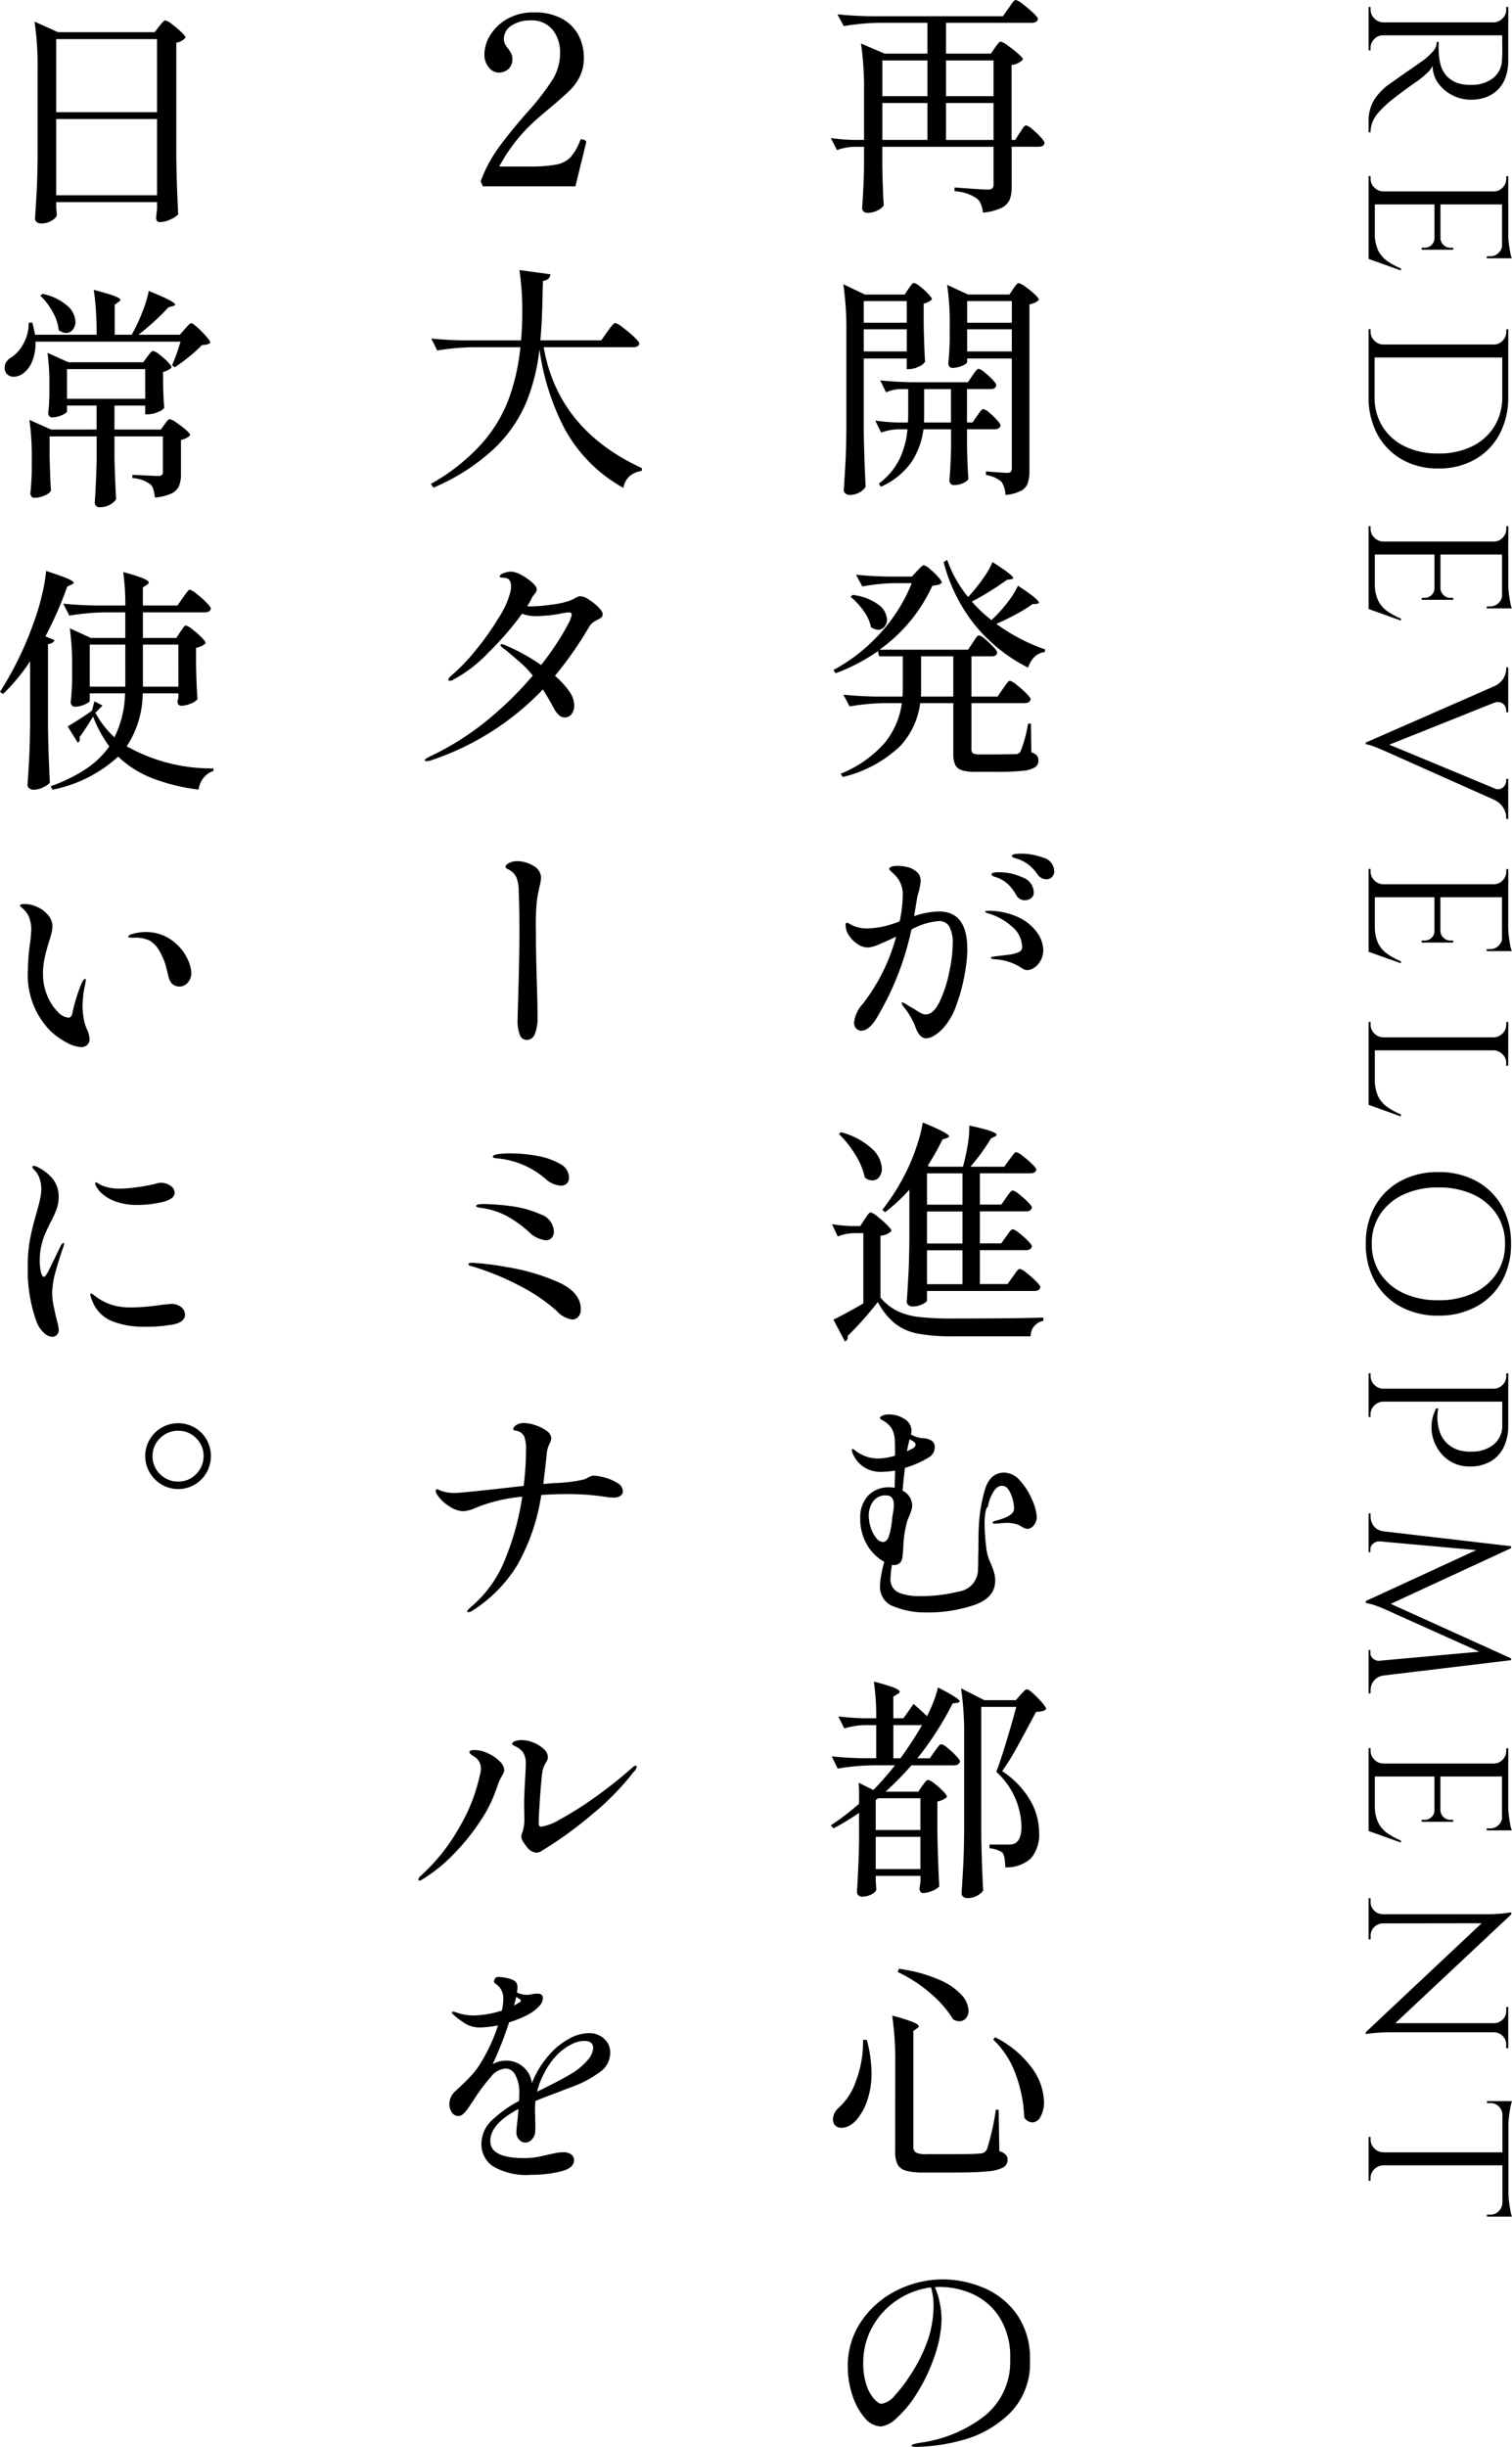 <svg xmlns="http://www.w3.org/2000/svg" width="121.287" height="196.136" viewBox="0 0 121.287 196.136">
  <g id="text03-sp" transform="translate(-154.275 -609.342)">
    <path id="パス_30358" data-name="パス 30358" d="M-86.168-11.2h2.256a3.866,3.866,0,0,1,1.3.208,2.656,2.656,0,0,1,.984.6,2.66,2.66,0,0,1,.616.944A3.426,3.426,0,0,1-80.8-8.192a3.191,3.191,0,0,1-.36,1.471,3.134,3.134,0,0,1-.976,1.145,2.324,2.324,0,0,1-1.384.44,1.8,1.8,0,0,1,.592.456,8.25,8.25,0,0,1,.56.664l.216.312q.216.312.544.76t.664.88q.336.432.576.688a6.975,6.975,0,0,0,.64.624,2.706,2.706,0,0,0,.7.432,2.125,2.125,0,0,0,.84.16V0h-.88a3.287,3.287,0,0,1-1.272-.224,3.2,3.2,0,0,1-.9-.552,6.266,6.266,0,0,1-.624-.632q-.048-.064-.264-.368L-82.64-2.5q-.3-.424-.584-.84t-.5-.712q-.208-.3-.24-.344a5.5,5.5,0,0,0-.672-.736,1.165,1.165,0,0,0-.8-.336v-.16l.248.008q.248.008.6-.008a5.049,5.049,0,0,0,.912-.128,2.242,2.242,0,0,0,.928-.464,2.17,2.17,0,0,0,.66-1.08,3.152,3.152,0,0,0,.08-.44,2.839,2.839,0,0,0,.016-.52A2.7,2.7,0,0,0-82.544-10a1.905,1.905,0,0,0-1.432-.7q-.448-.032-.92-.024t-.792.008h-.32a.944.944,0,0,0-.04-.136l-.08-.24Zm.208,0V0H-87V-11.2Zm-.992,10.032V0h-1.28V-.16h.208a.971.971,0,0,0,.712-.3A1.03,1.03,0,0,0-87-1.168Zm0-8.864H-87a1.03,1.03,0,0,0-.312-.712.971.971,0,0,0-.712-.3h-.208v-.16h1.28Zm.944,8.864h.048a.958.958,0,0,0,.3.712,1,1,0,0,0,.72.3h.192V0h-1.264Zm13.6-10.032V0h-1.04V-11.2Zm4.32,10.7V0h-4.368V-.5Zm-.688-5.264v.48h-3.68v-.48Zm.688-5.44v.5h-4.368v-.5Zm.976,8.608L-68.04,0H-70.7l.576-.5a3.138,3.138,0,0,0,1.388-.26,2.27,2.27,0,0,0,.872-.744,5.847,5.847,0,0,0,.592-1.088Zm-1.664-2.72V-4.26h-.16V-4.5a.767.767,0,0,0-.224-.552.728.728,0,0,0-.54-.228v-.032Zm0-1.472v1.056H-69.7V-5.76a.786.786,0,0,0,.544-.248.767.767,0,0,0,.224-.552v-.224Zm.688-3.968v1.28h-.16V-9.76a.921.921,0,0,0-.272-.664.956.956,0,0,0-.672-.3v-.032Zm0-.736v.464L-70.04-11.2a6.132,6.132,0,0,0,.744-.048q.392-.048.728-.112a2.414,2.414,0,0,0,.48-.128ZM-73.4-1.168V0h-1.28V-.16h.208a.971.971,0,0,0,.712-.3,1.03,1.03,0,0,0,.312-.712Zm0-8.864h-.048a.958.958,0,0,0-.3-.712,1,1,0,0,0-.72-.3h-.192l-.016-.16h1.28ZM-56.984-11.2a6.215,6.215,0,0,1,3,.7,5.056,5.056,0,0,1,2.016,1.96A5.794,5.794,0,0,1-51.24-5.6a5.75,5.75,0,0,1-.728,2.936A5.126,5.126,0,0,1-53.984-.7a6.157,6.157,0,0,1-3,.7h-3.424l-.016-.48h3.44a4.393,4.393,0,0,0,2.392-.64,4.322,4.322,0,0,0,1.584-1.792A6.009,6.009,0,0,0-52.44-5.6a6.009,6.009,0,0,0-.568-2.688A4.3,4.3,0,0,0-54.6-10.08a4.4,4.4,0,0,0-2.384-.64h-3.6v-.48Zm-3.152,0V0h-1.04V-11.2Zm-.992,10.032V0h-1.28V-.16h.208a.971.971,0,0,0,.712-.3,1.03,1.03,0,0,0,.312-.712Zm0-8.864h-.048a.958.958,0,0,0-.3-.712,1,1,0,0,0-.72-.3h-.192l-.016-.16h1.28ZM-44.344-11.2V0h-1.04V-11.2Zm4.32,10.7V0h-4.368V-.5Zm-.688-5.264v.48h-3.68v-.48Zm.688-5.44v.5h-4.368v-.5Zm.976,8.608L-39.976,0h-2.656l.576-.5a3.138,3.138,0,0,0,1.384-.26A2.27,2.27,0,0,0-39.8-1.5a5.847,5.847,0,0,0,.592-1.088Zm-1.664-2.72V-4.26h-.16V-4.5a.767.767,0,0,0-.224-.552.728.728,0,0,0-.544-.232v-.032Zm0-1.472v1.056h-.928V-5.76a.786.786,0,0,0,.544-.248.767.767,0,0,0,.224-.552v-.224Zm.688-3.968v1.28h-.16V-9.76a.921.921,0,0,0-.272-.664.956.956,0,0,0-.672-.3v-.032Zm0-.736v.464l-1.952-.176a6.132,6.132,0,0,0,.744-.048q.392-.048.728-.112a2.414,2.414,0,0,0,.48-.124Zm-5.312,10.32V0h-1.28V-.16h.208a.971.971,0,0,0,.712-.3,1.03,1.03,0,0,0,.312-.712Zm0-8.864h-.048a.958.958,0,0,0-.3-.712,1,1,0,0,0-.72-.3h-.2l-.016-.16h1.28ZM-29.272.224-34.232-11.1h1.36l3.92,9.808Zm0,0L-29.416-.9l4.256-10.256h.96l-4.336,9.728-.088.2q-.088.2-.208.488t-.208.56a1.474,1.474,0,0,0-.088.4Zm3.664-10.272a.675.675,0,0,0-.064-.736.729.729,0,0,0-.544-.256h-.144v-.16h3.216v.16h-.144a1.51,1.51,0,0,0-.752.232,1.689,1.689,0,0,0-.656.776Zm-6.832,0-1.328.016a1.6,1.6,0,0,0-.64-.776,1.533,1.533,0,0,0-.768-.232H-35.3v-.16h3.6v.16h-.144a.705.705,0,0,0-.536.256.687.687,0,0,0-.06.736ZM-16.872-11.2V0h-1.04V-11.2Zm4.32,10.7V0H-16.92V-.5Zm-.688-5.26v.48h-3.68v-.48Zm.688-5.44v.5H-16.92v-.5Zm.976,8.608L-12.5,0h-2.66l.576-.5A3.138,3.138,0,0,0-13.2-.76a2.27,2.27,0,0,0,.872-.744,5.847,5.847,0,0,0,.592-1.088Zm-1.664-2.72v1.056h-.16V-4.5a.767.767,0,0,0-.224-.552.728.728,0,0,0-.544-.232v-.032Zm0-1.472v1.056h-.928V-5.76a.786.786,0,0,0,.544-.248A.767.767,0,0,0-13.4-6.56v-.224Zm.688-3.968v1.28h-.16V-9.76a.921.921,0,0,0-.272-.664.956.956,0,0,0-.672-.3v-.032Zm0-.736v.464L-14.5-11.2a6.132,6.132,0,0,0,.744-.048q.392-.048.728-.112a2.414,2.414,0,0,0,.476-.128Zm-5.312,10.32V0h-1.28V-.16h.208a.971.971,0,0,0,.712-.3,1.03,1.03,0,0,0,.312-.712Zm0-8.864h-.048a.958.958,0,0,0-.3-.712,1,1,0,0,0-.72-.3h-.192l-.016-.16h1.28ZM-4.6-11.2V0H-5.64V-11.2ZM-.28-.5V0H-4.648V-.5ZM.7-2.592-.232,0H-2.888l.576-.5A3.138,3.138,0,0,0-.928-.76,2.27,2.27,0,0,0-.056-1.5,5.847,5.847,0,0,0,.536-2.592ZM-5.592-1.168V0h-1.28V-.16h.208a.971.971,0,0,0,.712-.3,1.03,1.03,0,0,0,.312-.712Zm0-8.864H-5.64a1.03,1.03,0,0,0-.312-.712.971.971,0,0,0-.712-.3h-.208v-.16h1.28Zm.944,0V-11.2h1.28v.16h-.208a.971.971,0,0,0-.712.3,1.03,1.03,0,0,0-.312.712ZM10.9-11.424a6.038,6.038,0,0,1,3.008.728,5.171,5.171,0,0,1,2.024,2.04A6.2,6.2,0,0,1,16.664-5.6a6.2,6.2,0,0,1-.728,3.056A5.171,5.171,0,0,1,13.912-.5,6.038,6.038,0,0,1,10.9.224,6,6,0,0,1,7.912-.5,5.171,5.171,0,0,1,5.888-2.54,6.2,6.2,0,0,1,5.16-5.6a6.2,6.2,0,0,1,.728-3.056A5.171,5.171,0,0,1,7.912-10.7a6.005,6.005,0,0,1,2.988-.724Zm0,11.168a4.207,4.207,0,0,0,2.38-.672A4.485,4.485,0,0,0,14.864-2.8a6.48,6.48,0,0,0,.568-2.8,6.48,6.48,0,0,0-.568-2.8,4.485,4.485,0,0,0-1.584-1.872,4.207,4.207,0,0,0-2.376-.672,4.179,4.179,0,0,0-2.36.672A4.485,4.485,0,0,0,6.96-8.4a6.48,6.48,0,0,0-.568,2.8A6.48,6.48,0,0,0,6.96-2.8,4.485,4.485,0,0,0,8.544-.928,4.179,4.179,0,0,0,10.9-.256ZM23.352-11.2h2.112a3.9,3.9,0,0,1,1.76.368A2.641,2.641,0,0,1,28.36-9.768a3.268,3.268,0,0,1,.4,1.656,2.945,2.945,0,0,1-.288,1.32,2.977,2.977,0,0,1-.768.984,3.287,3.287,0,0,1-1.088.6,3.22,3.22,0,0,1-1.256.152,3.179,3.179,0,0,1-1.26-.368v-.16l.272.04a3.558,3.558,0,0,0,.7.016,3.592,3.592,0,0,0,.9-.176,2.32,2.32,0,0,0,.88-.536,2.383,2.383,0,0,0,.616-1.072,3.153,3.153,0,0,0,.08-.44,2.841,2.841,0,0,0,.016-.52,2.749,2.749,0,0,0-.576-1.776A1.947,1.947,0,0,0,25.4-10.72H23.512l-.04-.12-.08-.24Zm.208,0V0H22.52V-11.2ZM22.568-1.168V0h-1.28V-.16H21.5a.971.971,0,0,0,.712-.3,1.03,1.03,0,0,0,.312-.712Zm0-8.864H22.52a.958.958,0,0,0-.3-.712,1,1,0,0,0-.72-.3h-.2l-.016-.16h1.28Zm.944,8.864h.048a1.03,1.03,0,0,0,.312.712.971.971,0,0,0,.712.3h.208V0h-1.28ZM44.136-11.424l.128,1.072L40.248-1.408l-.12.272q-.12.272-.248.648a3.954,3.954,0,0,0-.18.712h-.16L39.32-.784ZM34.3-1.168V0H32.52V-.16h.256a1.209,1.209,0,0,0,.768-.264,1.085,1.085,0,0,0,.4-.744Zm.464.256v.08a.713.713,0,0,0,.184.472.56.56,0,0,0,.44.216h.24V0h-.976V-.912Zm.384-10.512h.16l.32.944L34.68,0h-.864Zm.16,0,4.608,9.968L39.544.224,35-9.632Zm8.976,0L45.656,0H44.408l-.88-9.7.608-1.728Zm.9,10.256h.336a1.144,1.144,0,0,0,.416.744,1.187,1.187,0,0,0,.752.264h.256V0h-1.76Zm-.848.256h.112V0h-.976V-.144h.24A.553.553,0,0,0,44.16-.36a.731.731,0,0,0,.176-.472v-.08ZM53.608-11.2V0h-1.04V-11.2ZM57.928-.5V0H53.56V-.5ZM57.24-5.76v.48H53.56v-.48Zm.688-5.44v.5H53.56v-.5ZM58.9-2.592,57.976,0H55.32l.58-.5a3.138,3.138,0,0,0,1.38-.26,2.27,2.27,0,0,0,.872-.744,5.847,5.847,0,0,0,.592-1.088Zm-1.66-2.72v1.056h-.16V-4.5a.767.767,0,0,0-.224-.552.728.728,0,0,0-.544-.232v-.032Zm0-1.472v1.056h-.928V-5.76a.786.786,0,0,0,.544-.248.767.767,0,0,0,.224-.552v-.224Zm.688-3.968v1.28h-.16V-9.76a.921.921,0,0,0-.272-.664.956.956,0,0,0-.672-.3v-.032Zm0-.736v.464L55.976-11.2a6.132,6.132,0,0,0,.744-.048q.392-.048.728-.112a2.414,2.414,0,0,0,.48-.128ZM52.616-1.168V0h-1.28V-.16h.208a.971.971,0,0,0,.712-.3,1.03,1.03,0,0,0,.312-.712Zm0-8.864h-.048a.958.958,0,0,0-.3-.712,1,1,0,0,0-.72-.3h-.192l-.016-.16h1.28ZM64.664-11.44l9.3,9.92L74.1.224l-9.3-9.9ZM64.7-1.14V0H63.368V-.16h.3a.939.939,0,0,0,.688-.288.939.939,0,0,0,.288-.688Zm.688,0a.939.939,0,0,0,.288.688.939.939,0,0,0,.688.288h.3V0H65.336V-1.136Zm-.72-10.3.7.9L65.384,0h-.736V-9.44a11.862,11.862,0,0,0-.072-1.408L64.5-11.44Zm9.44.24v9.376q0,.512.032.984t.072.768l.04.3H74.1L73.38-.62V-11.2Zm1.28,0v.16H75.1a.952.952,0,0,0-.688.28.988.988,0,0,0-.3.7h-.048V-11.2Zm-3.3,0h1.328v1.136H73.38a1,1,0,0,0-.3-.7.945.945,0,0,0-.7-.28h-.3Zm12.688.048V0h-1.04V-11.152Zm4.112-.064v.48h-9.26v-.48Zm0,.432v1.3l-.16-.016v-.272a.9.9,0,0,0-.28-.672.983.983,0,0,0-.664-.288v-.048Zm0-.72v.464l-1.952-.176a6.132,6.132,0,0,0,.744-.048q.392-.048.728-.112a2.414,2.414,0,0,0,.484-.124Zm-5.1,10.336V0H82.5V-.16h.208a.971.971,0,0,0,.712-.3,1.03,1.03,0,0,0,.312-.712Zm.944,0h.048a1.03,1.03,0,0,0,.312.712.971.971,0,0,0,.712.3h.208V0h-1.28Zm-4-9.616v.048a.971.971,0,0,0-.672.288.913.913,0,0,0-.272.672V-9.5l-.16.016v-1.3Zm-1.1-.72a2.914,2.914,0,0,0,.488.128q.328.064.728.112a6.212,6.212,0,0,0,.736.048l-1.952.176Z" transform="translate(264.059 698.134) rotate(90)"/>
    <g id="グループ_46025" data-name="グループ 46025" transform="translate(9793.533 9497.357)">
      <g id="グループ_46023" data-name="グループ 46023" transform="translate(-9572.612 -8888.016)">
        <g id="グループ_46022" data-name="グループ 46022">
          <path id="パス_30334" data-name="パス 30334" d="M58.456,3.828q.059-.075.16-.217a2.1,2.1,0,0,1,.17-.207.2.2,0,0,1,.143-.066,1.637,1.637,0,0,1,.556.311,9.983,9.983,0,0,1,.83.651q.387.339.387.471a1.4,1.4,0,0,1-.907.434V11.22h.284l.376-.585c.052-.075.112-.167.181-.273a1.606,1.606,0,0,1,.178-.236.22.22,0,0,1,.152-.075,1.222,1.222,0,0,1,.481.3,6.413,6.413,0,0,1,.677.641q.313.339.313.471-.057.3-.471.3H59.8v3.206a2.806,2.806,0,0,1-.16,1.037,1.334,1.334,0,0,1-.66.66,4.331,4.331,0,0,1-1.479.377,2.819,2.819,0,0,0-.17-.688,1.122,1.122,0,0,0-.321-.443,3.517,3.517,0,0,0-1.793-.585v-.3q2.225.17,2.66.17a.514.514,0,0,0,.368-.1.452.452,0,0,0,.1-.33v-3H49.424v1.6q.038,1.942.115,3.092a1.155,1.155,0,0,1-.471.4,1.778,1.778,0,0,1-.867.2.39.39,0,0,1-.284-.113.366.366,0,0,1-.112-.264q.111-1.546.151-3.149V11.766h-.811a4.642,4.642,0,0,0-1.359.264l-.49-.962a16.4,16.4,0,0,0,1.812.151h.849V7.354a24.669,24.669,0,0,0-.245-3.866l1.9.811h3.433V1.829H49.16a19.087,19.087,0,0,0-2.827.264l-.511-.943q1.037.113,2.509.151H59.1L59.551.66c.063-.088.135-.192.215-.311a2.049,2.049,0,0,1,.209-.264A.235.235,0,0,1,60.136,0a1.623,1.623,0,0,1,.556.33,9.223,9.223,0,0,1,.83.7q.387.368.387.5c-.052.2-.22.3-.511.3H54.535V4.3h3.6Zm-5.41,1.018h-3.62V7.712h3.62Zm0,3.413h-3.62v2.96h3.62Zm5.3-3.413H54.535V7.712h3.809ZM54.535,11.22h3.809V8.259H54.535Z" transform="translate(-45.294)"/>
          <path id="パス_30335" data-name="パス 30335" d="M51.153,14.907c.039-.05.09-.119.152-.207a1.494,1.494,0,0,1,.16-.2.2.2,0,0,1,.14-.066,1.193,1.193,0,0,1,.473.273,5.417,5.417,0,0,1,.66.594q.3.321.3.453a1.43,1.43,0,0,1-.66.339v1.584q.038,1.923.112,3.074a1.078,1.078,0,0,1-.508.387,1.781,1.781,0,0,1-.754.2h-.209v-.849H47.572v5.845q.038,2.338.151,4.431a1.238,1.238,0,0,1-.49.453,1.562,1.562,0,0,1-.794.207.513.513,0,0,1-.33-.113.33.33,0,0,1-.14-.264q.073-1.113.132-2.159t.074-2.744V18.4a24.7,24.7,0,0,0-.244-3.866l1.735.83h3.187Zm-.132.981H47.57v1.735h3.451Zm-3.449,4.035h3.451V18.151H47.572ZM56.66,25.09a2.715,2.715,0,0,0,.16-.226,1.278,1.278,0,0,1,.18-.227.26.26,0,0,1,.17-.094,1.1,1.1,0,0,1,.453.273,5.634,5.634,0,0,1,.63.594q.292.321.292.453c-.049.2-.214.3-.49.3h-2.2V27.54c.024,1.106.063,1.98.112,2.621a1.04,1.04,0,0,1-.432.321,1.76,1.76,0,0,1-.754.151.3.3,0,0,1-.245-.113.392.392,0,0,1-.094-.264c.061-.654.107-1.521.132-2.6v-1.49H52.359a6.215,6.215,0,0,1-.943,2.6,5.865,5.865,0,0,1-2.469,2l-.17-.245a5.533,5.533,0,0,0,1.669-1.98,6.953,6.953,0,0,0,.632-2.376h-.792a4.238,4.238,0,0,0-1.32.264l-.471-.962a15.582,15.582,0,0,0,1.771.151h.849q.02-.226.02-.679v-2h-.679a3,3,0,0,0-1.094.264l-.473-.962q1.037.113,2.509.151h4.526l.358-.528q.073-.094.16-.226a1.349,1.349,0,0,1,.178-.226.263.263,0,0,1,.171-.094,1.151,1.151,0,0,1,.462.273,5.977,5.977,0,0,1,.651.594q.3.321.3.453-.057.3-.453.3h-1.9v2.678H56.3Zm-4.243-.151c0,.3-.006.528-.02.679h2.17V22.94h-2.15Zm3.449-4.167q0,.132-.4.3a1.989,1.989,0,0,1-.79.17.278.278,0,0,1-.236-.113.429.429,0,0,1-.086-.264q.078-.717.115-1.81V17.962a21.321,21.321,0,0,0-.209-3.375l1.68.773h3.319l.3-.453c.027-.038.069-.1.132-.189a1.172,1.172,0,0,1,.171-.2.227.227,0,0,1,.151-.066,1.476,1.476,0,0,1,.519.283,6.631,6.631,0,0,1,.745.6q.339.321.339.453a.933.933,0,0,1-.3.217,1.537,1.537,0,0,1-.453.141V29.465a3.236,3.236,0,0,1-.132,1.009,1.14,1.14,0,0,1-.548.622,3.356,3.356,0,0,1-1.245.33,2.029,2.029,0,0,0-.319-1.056,2.515,2.515,0,0,0-1.245-.547V29.54c.93.075,1.5.113,1.716.113a.368.368,0,0,0,.272-.085.4.4,0,0,0,.086-.292V20.489H55.867Zm3.584-4.884H55.868v1.735h3.583Zm-3.584,4.035h3.583V18.151H55.867Z" transform="translate(-44.93 8.249)"/>
          <path id="パス_30336" data-name="パス 30336" d="M59.022,38.893q.057-.075.189-.264a3.122,3.122,0,0,1,.217-.283.231.231,0,0,1,.16-.094,1.451,1.451,0,0,1,.528.321,8.069,8.069,0,0,1,.773.679q.358.358.358.49-.075.3-.49.3H56.5v3.677a.4.4,0,0,0,.123.349,1.142,1.142,0,0,0,.556.085H58.65l1.414-.019a.464.464,0,0,0,.377-.226,11.006,11.006,0,0,0,.6-2.225h.226l.038,2.3a1,1,0,0,1,.443.264.608.608,0,0,1,.123.4.629.629,0,0,1-.273.537,2.224,2.224,0,0,1-.981.283,18.468,18.468,0,0,1-2.046.085H56.835a3.56,3.56,0,0,1-1.113-.132.882.882,0,0,1-.528-.434,2.044,2.044,0,0,1-.151-.886V40.044H52.385a6.193,6.193,0,0,1-1.612,3.451,10,10,0,0,1-4.61,2.47l-.151-.264a9.272,9.272,0,0,0,3.573-2.527,6.366,6.366,0,0,0,1.329-3.13H49.443a17.677,17.677,0,0,0-2.715.264l-.509-.943q1.037.113,2.508.151h2.244l.019-.7V36.291h-1.9L49,35.876a15.025,15.025,0,0,1-3.4,1.773l-.17-.264a13.92,13.92,0,0,0,3.809-3.008,13.137,13.137,0,0,0,2.47-3.95h-1.4a15.581,15.581,0,0,0-2.564.264l-.509-.943q1.037.113,2.508.151h1.98l.415-.453q.075-.075.255-.264t.292-.189a1.171,1.171,0,0,1,.471.292,5.711,5.711,0,0,1,.66.632q.3.339.3.471a.515.515,0,0,1-.255.16,3.177,3.177,0,0,1-.5.085,12.787,12.787,0,0,1-4.243,5.129h7.109L56.6,35.2l.179-.273a1.493,1.493,0,0,1,.179-.236.214.214,0,0,1,.151-.075,1.171,1.171,0,0,1,.471.292,7,7,0,0,1,.669.622q.311.33.311.462-.019.3-.453.3H56.5v3.224h2.093ZM46.954,31.37a4.3,4.3,0,0,1,2.1.792,1.571,1.571,0,0,1,.669,1.169.866.866,0,0,1-.207.594.652.652,0,0,1-.509.236,1.082,1.082,0,0,1-.566-.207,3.311,3.311,0,0,0-.594-1.3A5.52,5.52,0,0,0,46.8,31.52ZM52.46,38.8q0,.471-.019.717h2.6V36.291H52.46Zm9.956-3.055-.038.207a1.392,1.392,0,0,0-.811.377,2.116,2.116,0,0,0-.528.867,13.09,13.09,0,0,1-4.224-3.366,13.391,13.391,0,0,1-2.546-5.082l.283-.189a9.723,9.723,0,0,0,1.678,2.979,13.839,13.839,0,0,0,1.141-1.4,7.43,7.43,0,0,0,.82-1.4q1.659,1.056,1.659,1.282,0,.057-.17.094l-.321.038a23.95,23.95,0,0,1-2.828,1.754A11.63,11.63,0,0,0,58.1,33.387a10.977,10.977,0,0,0,1.254-1.367,7.149,7.149,0,0,0,.877-1.386q1.678,1.094,1.678,1.358,0,.057-.17.094l-.339.019a11.931,11.931,0,0,1-1.282.792q-.792.434-1.622.792a14.867,14.867,0,0,0,3.922,2.055" transform="translate(-45.218 16.319)"/>
          <path id="パス_30337" data-name="パス 30337" d="M55.818,51.185A12.576,12.576,0,0,1,55.6,53.2a14.021,14.021,0,0,1-.669,2.489,5.33,5.33,0,0,1-1.094,1.886,3.148,3.148,0,0,1-.688.556,1.3,1.3,0,0,1-.632.217q-.547,0-.867-.9a5.862,5.862,0,0,0-.924-1.6.928.928,0,0,1-.189-.339q0-.038.057-.038a1.069,1.069,0,0,1,.358.179q.283.179.434.255.132.075.368.226a3.168,3.168,0,0,0,.4.226.791.791,0,0,0,.321.075q.622,0,1.122-1.037a10.094,10.094,0,0,0,.773-2.4,11.836,11.836,0,0,0,.273-2.216,2.815,2.815,0,0,0-.264-1.367.921.921,0,0,0-.867-.462,5.487,5.487,0,0,0-2.187.679,23.017,23.017,0,0,1-2.81,7.128,2.634,2.634,0,0,1-.585.717.975.975,0,0,1-.6.264.571.571,0,0,1-.434-.179.67.67,0,0,1-.17-.481,2.636,2.636,0,0,1,.7-1.49A15.292,15.292,0,0,0,50.1,50.2q-.867.415-1.424.641a2.5,2.5,0,0,1-.858.226,1.473,1.473,0,0,1-.811-.273,2.393,2.393,0,0,1-.688-.688,1.5,1.5,0,0,1-.273-.83q0-.189.094-.189a.535.535,0,0,1,.226.085q.151.085.226.123a2.743,2.743,0,0,0,1.169.245,6.8,6.8,0,0,0,1.292-.151,9.494,9.494,0,0,0,1.329-.415,10.194,10.194,0,0,0,.245-2,2.225,2.225,0,0,0-.4-1.452,3.11,3.11,0,0,0-.424-.453q-.255-.226-.255-.3,0-.113.189-.179a1.514,1.514,0,0,1,.49-.066,3.259,3.259,0,0,1,.754.094,1.5,1.5,0,0,1,.6.264.931.931,0,0,1,.49.83,4.7,4.7,0,0,1-.151.867,4.26,4.26,0,0,0-.17.717l-.207,1.263a6.182,6.182,0,0,1,2-.377q2.263,0,2.263,3m4.2-2.489a3.753,3.753,0,0,1,1.443,1.235,2.493,2.493,0,0,1,.453,1.329,1.742,1.742,0,0,1-.2.839,1.6,1.6,0,0,1-.5.575,1.036,1.036,0,0,1-.585.207.644.644,0,0,1-.321-.085q-.151-.085-.377-.236a4.325,4.325,0,0,0-1.961-.547q-.264-.038-.264-.113t.283-.113l.811-.094.453-.057a2.9,2.9,0,0,0,.764-.226.436.436,0,0,0,.2-.415,2.159,2.159,0,0,0-.849-1.631,4.869,4.869,0,0,0-1.942-1.047q-.17-.057-.17-.113,0-.075.226-.075a5.667,5.667,0,0,1,2.536.566M58,45.4a.646.646,0,0,1-.189-.094.135.135,0,0,1-.057-.1q0-.17.585-.17a4.456,4.456,0,0,1,1.9.415,1.3,1.3,0,0,1,.9,1.188.559.559,0,0,1-.217.481.818.818,0,0,1-.5.16.761.761,0,0,1-.679-.4,3.9,3.9,0,0,0-.651-.867,2.6,2.6,0,0,0-.877-.547q-.075-.019-.207-.066m3.913-1.527a1.134,1.134,0,0,1,.858,1.084.6.6,0,0,1-.189.471.587.587,0,0,1-.4.17.848.848,0,0,1-.735-.377,3.908,3.908,0,0,0-.66-.735,3.281,3.281,0,0,0-.811-.471,2.946,2.946,0,0,0-.292-.094,1.01,1.01,0,0,1-.226-.085q-.085-.047-.085-.1,0-.189.735-.189a4.973,4.973,0,0,1,1.8.33" transform="translate(-44.862 24.882)"/>
        </g>
        <path id="パス_30338" data-name="パス 30338" d="M47.975,65.014c.038-.05.093-.129.162-.236a1.4,1.4,0,0,1,.179-.236.217.217,0,0,1,.149-.075,1.426,1.426,0,0,1,.528.321,7.9,7.9,0,0,1,.775.679c.237.239.358.4.358.49a1.428,1.428,0,0,1-.886.377v4.959a4.315,4.315,0,0,0,1.367,1.084,5.518,5.518,0,0,0,1.724.471,23.726,23.726,0,0,0,2.736.123q5.016,0,7.241-.075v.264a1.228,1.228,0,0,0-1.019,1.24H55.084a14.985,14.985,0,0,1-2.836-.217,4.267,4.267,0,0,1-1.839-.811,5.535,5.535,0,0,1-1.377-1.725,27.8,27.8,0,0,1-2.414,2.715v.094a.376.376,0,0,1-.226.358l-.924-1.754q.978-.471,2.4-1.3V66.127h-.775a4.017,4.017,0,0,0-1.281.264l-.454-.981a11.945,11.945,0,0,0,1.546.151h.717Zm-1.9-6.977a5.849,5.849,0,0,1,2.48,1.32,2.316,2.316,0,0,1,.8,1.584,1.072,1.072,0,0,1-.215.688.681.681,0,0,1-.556.273.958.958,0,0,1-.6-.245,5.638,5.638,0,0,0-.762-1.82,8.069,8.069,0,0,0-1.311-1.65ZM59.856,69.615c.049-.063.115-.154.2-.273a2.05,2.05,0,0,1,.209-.264.235.235,0,0,1,.159-.085,1.383,1.383,0,0,1,.519.311,7.963,7.963,0,0,1,.765.669q.358.358.358.49-.059.3-.471.3H52.974v.773c0,.038-.055.094-.16.17a1.809,1.809,0,0,1-.424.207,1.737,1.737,0,0,1-.586.094.479.479,0,0,1-.321-.113.344.344,0,0,1-.132-.264c.052-.742.094-1.461.132-2.159s.063-1.612.077-2.744V62.638a13.513,13.513,0,0,1-1.944,1.81l-.226-.189A17.307,17.307,0,0,0,51.313,61.2a14.524,14.524,0,0,0,.82-2,11.38,11.38,0,0,0,.5-1.942q2.11.867,2.112,1.113c0,.038-.058.082-.17.132l-.358.113a19.326,19.326,0,0,1-1.188,2.112l.17.075h2.659a16.853,16.853,0,0,0,.377-1.716,8.374,8.374,0,0,0,.132-1.584q2.187.471,2.186.735c0,.063-.049.113-.149.151l-.3.151a16.77,16.77,0,0,1-1.642,2.263h2.715l.416-.585q.094-.113.189-.245a2.333,2.333,0,0,1,.189-.236.248.248,0,0,1,.17-.1,1.364,1.364,0,0,1,.508.3,8.167,8.167,0,0,1,.746.641c.231.226.349.383.349.471-.052.189-.209.283-.473.283H57.216v2.508h1.716l.4-.566c.038-.05.094-.129.168-.236a2.251,2.251,0,0,1,.2-.245.244.244,0,0,1,.162-.085,1.294,1.294,0,0,1,.49.292,7.463,7.463,0,0,1,.707.622c.218.22.33.374.33.462-.052.2-.209.3-.473.3h-3.7v2.564h1.716l.4-.566c.038-.05.094-.129.168-.236a2.25,2.25,0,0,1,.2-.245.244.244,0,0,1,.162-.085,1.294,1.294,0,0,1,.49.292,7.465,7.465,0,0,1,.707.622c.218.22.33.374.33.462-.052.2-.209.3-.473.3h-3.7v2.715H59.44Zm-4.035-8.278H52.974v2.508h2.847Zm-2.847,5.619h2.847V64.392H52.974Zm0,3.262h2.847V67.5H52.974Z" transform="translate(-45.26 32.719)"/>
        <path id="パス_30339" data-name="パス 30339" d="M59.874,77.474a5.392,5.392,0,0,1,.962,1.537,3.86,3.86,0,0,1,.368,1.367,1.011,1.011,0,0,1-.236.651.668.668,0,0,1-.519.292.826.826,0,0,1-.4-.141,3.333,3.333,0,0,0-.368-.2,2.661,2.661,0,0,0-.962-.132q-.151,0-.528.038l-.377.019q-.151,0-.151-.075,0-.094.207-.151,1.377-.339,1.49-.849a.572.572,0,0,0,.019-.17,3.011,3.011,0,0,0-.245-1.1q-.245-.613-.585-.669-.415-.113-.764.368a3.173,3.173,0,0,0-.5,1.292q-.132.057-.2.453a4.4,4.4,0,0,0-.066.717,15.4,15.4,0,0,0,.113,1.942,4.008,4.008,0,0,0,.264,1.169,9.361,9.361,0,0,1,.358.9,2.464,2.464,0,0,1,.113.764q0,1.339-1.678,1.933a11.752,11.752,0,0,1-3.922.594,6.616,6.616,0,0,1-2.489-.462,1.646,1.646,0,0,1-1.15-1.631,5.574,5.574,0,0,1,.094-.877,10.067,10.067,0,0,1,.245-1.084,3.692,3.692,0,0,1-1.348-1.32,4.031,4.031,0,0,1-.575-2.206,2.49,2.49,0,0,1,.632-1.782,2.258,2.258,0,0,1,1.725-.669,3.075,3.075,0,0,1,.4.038l.038-1.377a6.253,6.253,0,0,1-1.018.094A2.365,2.365,0,0,1,46.4,75.173a1.134,1.134,0,0,1-.038-.189q0-.057.075-.057a.277.277,0,0,1,.151.075,2.921,2.921,0,0,0,1.867.679,4.694,4.694,0,0,0,1.377-.226q0-1.075-.019-1.282a2.15,2.15,0,0,0-.207-.82,1.824,1.824,0,0,0-.6-.632,2.279,2.279,0,0,0-.245-.141q-.132-.066-.132-.141,0-.113.207-.2a1.348,1.348,0,0,1,.509-.085,2.223,2.223,0,0,1,1.254.368,1.1,1.1,0,0,1,.556.952,2.473,2.473,0,0,1-.038.283,2.2,2.2,0,0,0,.943.3,1.36,1.36,0,0,1,.735.217.6.6,0,0,1,.226.5.963.963,0,0,1-.528.849,7.926,7.926,0,0,1-1.867.811l-.132,1.188-.057.641a1.353,1.353,0,0,1,.773,1.15,1.371,1.371,0,0,1-.057.4L51,80.245a3.266,3.266,0,0,0-.283.83,9.026,9.026,0,0,0-.226,1.791q-.019.321-.047.594a1.264,1.264,0,0,1-.1.424.609.609,0,0,1-.566.339.794.794,0,0,1-.189-.019,7.542,7.542,0,0,0-.113,1.037,1.15,1.15,0,0,0,.669,1.2,4.376,4.376,0,0,0,1.65.273,12.6,12.6,0,0,0,3.2-.378,1.772,1.772,0,0,0,1.49-1.754q.019-.321.019-.726t.019-.82q0-1.282.019-1.622a13.079,13.079,0,0,1,.471-3.14q.415-1.461,1.584-1.461a1.713,1.713,0,0,1,1.273.66M47.89,81.235a2.588,2.588,0,0,0,.434.82.73.73,0,0,0,.547.321q.339,0,.509-.594a6.726,6.726,0,0,0,.226-1.329q.019-.132.075-.462a3.464,3.464,0,0,0,.057-.575q0-.773-.6-.773a1.194,1.194,0,0,0-1.084.509,1.974,1.974,0,0,0-.33,1.094,3.064,3.064,0,0,0,.17.99m2.9-6.138q.075-.038.4-.189.283-.132.283-.339a.318.318,0,0,0-.189-.264L51,74.136l-.132.566q-.075.358-.075.4" transform="translate(-44.683 41.228)"/>
      </g>
      <g id="グループ_46024" data-name="グループ 46024" transform="translate(-9572.612 -8753.224)">
        <path id="パス_30340" data-name="パス 30340" d="M52.582,94.561q.075-.094.217-.283t.255-.189a1.283,1.283,0,0,1,.49.283,5.936,5.936,0,0,1,.7.613q.321.33.321.462a.933.933,0,0,1-.3.217,1.978,1.978,0,0,1-.471.16V98.2q.038,2.338.151,4.431a1.429,1.429,0,0,1-.556.349,1.93,1.93,0,0,1-.726.179q-.3,0-.3-.377l.075-.528v-.471H48.849v.4c.013.151.02.289.028.415a2.1,2.1,0,0,0,.028.283.764.764,0,0,1-.387.377,1.591,1.591,0,0,1-.8.189.387.387,0,0,1-.377-.377q.132-1.848.17-4.092V96.73a18.115,18.115,0,0,1-2.055,1.245l-.207-.245A20.088,20.088,0,0,0,47.512,96v-.8a7.428,7.428,0,0,0-.038-.886l1.188.585q.83-.849,1.735-1.98H48.622a19.1,19.1,0,0,0-2.828.264l-.471-.981q1,.113,2.414.151h1.15V89.7h-.943a6.235,6.235,0,0,0-1.622.264L45.85,89q.849.113,2.074.151h.962a18.55,18.55,0,0,0-.189-2.942q2.074.528,2.074.811,0,.094-.17.189l-.339.207V89.15h.811L51.884,88q.585.509,1.075.981a10.162,10.162,0,0,0,.528-1.169,8.976,8.976,0,0,0,.358-1.131q1.735.886,1.735,1.113,0,.075-.189.113l-.377.057a25.12,25.12,0,0,1-2.828,4.394h1l.4-.566q.057-.075.17-.236a1.93,1.93,0,0,1,.2-.245.238.238,0,0,1,.16-.085,1.22,1.22,0,0,1,.481.292,6.56,6.56,0,0,1,.688.632q.321.339.321.471c-.05.2-.215.3-.49.3h-3.4a27.49,27.49,0,0,1-2.074,2.112h2.621Zm-.151,3.545V95.561H49.037l-.189.151v2.395Zm-3.583,3.13h3.583V98.653H48.849ZM50.263,89.7v2.659h.566A30.217,30.217,0,0,0,52.563,89.7Zm7.052,8.844q.038,2.338.151,4.431a1.492,1.492,0,0,1-.49.4,1.645,1.645,0,0,1-.811.189.45.45,0,0,1-.3-.113.339.339,0,0,1-.132-.264q.075-1.113.132-2.159t.075-2.744V90.62a24.669,24.669,0,0,0-.245-3.866l1.867.943h2.527l.377-.434q.075-.075.245-.255a.458.458,0,0,1,.283-.179q.113,0,.49.339a7.71,7.71,0,0,1,.707.726q.33.387.33.519a.63.63,0,0,1-.292.16,2.771,2.771,0,0,1-.519.066q-.924,1.735-1.537,2.847a19.429,19.429,0,0,1-1.179,1.9,7.192,7.192,0,0,1,2.253,2.348,5.185,5.185,0,0,1,.707,2.536,2.994,2.994,0,0,1-.632,2.084,2.878,2.878,0,0,1-2.084.745,4.238,4.238,0,0,0-.057-.7,1.156,1.156,0,0,0-.17-.49,2.245,2.245,0,0,0-1.037-.339v-.3h1.584a1.127,1.127,0,0,0,.471-.094q.509-.3.509-1.339a6.084,6.084,0,0,0-2.018-4.394q.358-.943.82-2.47t.783-2.734h-2.81Z" transform="translate(-45.247 -86.208)"/>
        <path id="パス_30341" data-name="パス 30341" d="M48.07,106.555a10.193,10.193,0,0,1,.377,2.659,6.5,6.5,0,0,1-.358,2.253A4.722,4.722,0,0,1,47.222,113a2.108,2.108,0,0,1-.575.443,1.3,1.3,0,0,1-.594.16.669.669,0,0,1-.566-.245.738.738,0,0,1-.132-.434,1.281,1.281,0,0,1,.434-.9,5.033,5.033,0,0,0,1.414-2.178,8.814,8.814,0,0,0,.566-3.29Zm2.282,1.923a24.669,24.669,0,0,0-.245-3.866,14.023,14.023,0,0,1,1.669.519q.462.2.462.33,0,.075-.132.17l-.3.207v9.277a.515.515,0,0,0,.207.471,1.793,1.793,0,0,0,.849.132H55.1q1.584,0,2.093-.057a.628.628,0,0,0,.311-.094.8.8,0,0,0,.2-.226,18.709,18.709,0,0,0,.717-3.187h.226l.057,3.319a1.248,1.248,0,0,1,.519.292.564.564,0,0,1,.141.387.7.7,0,0,1-.349.632,3.256,3.256,0,0,1-1.273.311q-.924.094-2.715.094H52.652a5.4,5.4,0,0,1-1.414-.141,1.092,1.092,0,0,1-.688-.49,2.175,2.175,0,0,1-.2-1.047Zm.3-7.618a12.073,12.073,0,0,1,3.253.886,5.111,5.111,0,0,1,1.791,1.235,1.984,1.984,0,0,1,.537,1.235.9.9,0,0,1-.207.6.661.661,0,0,1-.528.245,1.027,1.027,0,0,1-.509-.151,8.127,8.127,0,0,0-1.659-1.952,11.5,11.5,0,0,0-2.772-1.839l.038-.132Zm7.712,5.487a8.173,8.173,0,0,1,2.989,2.508,4.821,4.821,0,0,1,.933,2.659,2.34,2.34,0,0,1-.273,1.188.776.776,0,0,1-.651.471.808.808,0,0,1-.66-.4,11.018,11.018,0,0,0-.632-3.3,7.242,7.242,0,0,0-1.857-2.942Z" transform="translate(-45.186 -77.836)"/>
        <path id="パス_30342" data-name="パス 30342" d="M56.971,117.36a6.247,6.247,0,0,1,2.678,2.112,6.047,6.047,0,0,1,1.075,3.7,5.628,5.628,0,0,1-1.641,4.29,8.559,8.559,0,0,1-3.724,2.112,14.786,14.786,0,0,1-3.781.556,1.01,1.01,0,0,1-.245-.028q-.113-.028-.113-.066,0-.075.245-.141a4.54,4.54,0,0,1,.49-.1,10.779,10.779,0,0,0,5.176-2.178,5.552,5.552,0,0,0,2.008-4.535,5.871,5.871,0,0,0-.886-3.385,5,5,0,0,0-2.168-1.839,6.45,6.45,0,0,0-2.546-.547,3.467,3.467,0,0,0-.434.019,5.714,5.714,0,0,1,.377,1.207,6.442,6.442,0,0,1,.151,1.32,8.453,8.453,0,0,1-.17,1.593,9.992,9.992,0,0,1-.509,1.744,13.948,13.948,0,0,1-1.4,2.81A8.848,8.848,0,0,1,50,127.852a2.162,2.162,0,0,1-1.226.641,1.752,1.752,0,0,1-1.311-.7,5.163,5.163,0,0,1-.981-1.81,7.167,7.167,0,0,1-.368-2.263,6.329,6.329,0,0,1,1.1-3.677,7.369,7.369,0,0,1,2.866-2.47,8.21,8.21,0,0,1,3.668-.867,8.407,8.407,0,0,1,3.224.66m-4.186-.019a6.271,6.271,0,0,0-2.715,1.018,6.157,6.157,0,0,0-1.98,2.14,5.813,5.813,0,0,0-.735,2.894,5.308,5.308,0,0,0,.273,1.82,3.127,3.127,0,0,0,.622,1.1q.349.358.556.358A1.7,1.7,0,0,0,49.891,126a11.385,11.385,0,0,0,1.216-1.584,12.912,12.912,0,0,0,1.452-2.913,8.731,8.731,0,0,0,.434-2.725,4.878,4.878,0,0,0-.207-1.433" transform="translate(-44.754 -68.786)"/>
      </g>
      <path id="パス_30343" data-name="パス 30343" d="M33,14.955H25.571l-.17-.4a11.023,11.023,0,0,1,1.4-2.649q.877-1.216,2.329-2.876a19.93,19.93,0,0,0,2.027-2.612,4.088,4.088,0,0,0,.613-2.159,2.9,2.9,0,0,0-.594-1.848,2.152,2.152,0,0,0-1.8-.754,2.612,2.612,0,0,0-1.5.415,1.236,1.236,0,0,0-.613,1.056.921.921,0,0,0,.085.415,2.093,2.093,0,0,0,.255.377,2.435,2.435,0,0,1,.255.4,1.032,1.032,0,0,1,.085.443,1.023,1.023,0,0,1-.311.783,1.123,1.123,0,0,1-.8.292,1.031,1.031,0,0,1-.773-.405,1.578,1.578,0,0,1-.359-1.08,2.935,2.935,0,0,1,.462-1.509,3.761,3.761,0,0,1,1.358-1.3,4.18,4.18,0,0,1,2.159-.528,4.486,4.486,0,0,1,2.272.519,3.23,3.23,0,0,1,1.311,1.339,3.852,3.852,0,0,1,.415,1.763,3.374,3.374,0,0,1-.311,1.49,4.047,4.047,0,0,1-.811,1.131q-.5.49-1.461,1.3-.754.622-1.282,1.094a13.571,13.571,0,0,0-2.923,3.715h2.432a10.79,10.79,0,0,0,2.159-.16,2.145,2.145,0,0,0,1.122-.575,4.36,4.36,0,0,0,.773-1.339q.038-.113.132-.113l.151.038a.837.837,0,0,1,.151.075.127.127,0,0,1,.057.113l-.019.094Z" transform="translate(-9626.1 -8888.035)"/>
      <path id="パス_30344" data-name="パス 30344" d="M36.922,19.1q.075-.113.226-.311a3.053,3.053,0,0,1,.245-.292.26.26,0,0,1,.17-.094,1.81,1.81,0,0,1,.594.358,10.654,10.654,0,0,1,.905.754q.424.4.424.528a.289.289,0,0,1-.151.226.637.637,0,0,1-.321.075h-7.2q1.15,6.6,7.882,9.692l-.019.226a1.885,1.885,0,0,0-.971.415,1.664,1.664,0,0,0-.5.943,12,12,0,0,1-4.742-4.79,19.6,19.6,0,0,1-1.989-6.317A15.838,15.838,0,0,1,30.36,24.9a11.108,11.108,0,0,1-2.612,3.658,16.7,16.7,0,0,1-4.78,3.045l-.207-.3a16,16,0,0,0,4.016-3.158,11.528,11.528,0,0,0,2.216-3.6,17.178,17.178,0,0,0,.952-4.2H26.1a19.108,19.108,0,0,0-2.828.264l-.471-.962q1.037.113,2.508.151H30l.038-.528q.019-.245.038-.726t.019-.839a22.6,22.6,0,0,0-.226-3.545l2.489.339a.64.64,0,0,1-.17.358.731.731,0,0,1-.434.17q0,.377-.019.566-.038,2.621-.189,4.2H36.43Z" transform="translate(-9627.459 -8880.527)"/>
      <g id="グループ_46030" data-name="グループ 46030" transform="translate(39.956 45.822)">
        <path id="パス_30345" data-name="パス 30345" d="M35.99,31.485a4.132,4.132,0,0,1,.764.613q.33.339.33.528a.351.351,0,0,1-.094.273,1.22,1.22,0,0,1-.3.179,4.016,4.016,0,0,0-.405.245,1.156,1.156,0,0,0-.311.377,29.6,29.6,0,0,1-2.715,3.884A6.657,6.657,0,0,1,34.39,38.81a2.008,2.008,0,0,1,.415,1.113,1.135,1.135,0,0,1-.217.726.679.679,0,0,1-.556.273.712.712,0,0,1-.481-.217,1.9,1.9,0,0,1-.4-.556q-.49-.905-.867-1.471a21.97,21.97,0,0,1-8.957,5.676,1.625,1.625,0,0,1-.358.075q-.151,0-.151-.094,0-.075.4-.283A22.228,22.228,0,0,0,27.8,41.167a27.758,27.758,0,0,0,3.677-3.6,7.682,7.682,0,0,0-.877-.943q-.424-.377-1.16-1L29,35.285q-.113-.094-.113-.17t.094-.075a1.04,1.04,0,0,1,.207.057,15.546,15.546,0,0,1,2.96,1.622q.754-.962,1.311-1.829a16.4,16.4,0,0,0,.849-1.452A2.534,2.534,0,0,0,34.6,32.7a.2.2,0,0,0-.057-.16.3.3,0,0,0-.189-.047l-.415.057a10.938,10.938,0,0,1-2.093.245,3,3,0,0,1-1.226-.189,24.839,24.839,0,0,1-2.715,3.13,11.077,11.077,0,0,1-2.791,2.15.54.54,0,0,1-.283.094q-.132,0-.132-.094t.245-.321A15.078,15.078,0,0,0,26.9,35.532a22.071,22.071,0,0,0,1.857-2.621A7.087,7.087,0,0,0,29.7,30.8a3.061,3.061,0,0,0,.038-.377q0-.7-.6-.7A.87.87,0,0,1,29,29.713a.7.7,0,0,1-.123-.028q-.057-.019-.057-.057,0-.151.321-.273a1.652,1.652,0,0,1,.585-.123,1.838,1.838,0,0,1,.83.264,4.425,4.425,0,0,1,.867.6q.377.339.377.566a.537.537,0,0,1-.141.311q-.141.179-.217.292A5.3,5.3,0,0,1,31.03,32a1.293,1.293,0,0,0,.245.019,13.018,13.018,0,0,0,1.641-.132A7.525,7.525,0,0,0,34.33,31.6a3.383,3.383,0,0,0,.547-.245.856.856,0,0,1,.434-.151,1.434,1.434,0,0,1,.679.273" transform="translate(-9667.955 -8917.248)"/>
        <path id="パス_30346" data-name="パス 30346" d="M28.068,57.873a2.962,2.962,0,0,1-.17-1.028l.019-.867q.019-.434.075-2.583t.057-3.866q0-1.791-.057-3.149a3,3,0,0,0-.17-1.037,1.3,1.3,0,0,0-.49-.585,1.428,1.428,0,0,0-.236-.132q-.16-.075-.16-.17,0-.17.292-.311A1.351,1.351,0,0,1,27.823,44a2.523,2.523,0,0,1,1.348.377,1.1,1.1,0,0,1,.613.943,3.6,3.6,0,0,1-.132.754q-.151.717-.189.962a18.242,18.242,0,0,0-.094,2.432q0,1.716.075,4.28.057,1.584.057,2.923a3.2,3.2,0,0,1-.2,1.131.693.693,0,0,1-.669.528.592.592,0,0,1-.566-.462" transform="translate(-9665.596 -8908.808)"/>
        <path id="パス_30347" data-name="パス 30347" d="M32.112,71.523a14.249,14.249,0,0,0-3.026-2.036A21.664,21.664,0,0,0,25.4,67.978q-.057-.019-.17-.047a.34.34,0,0,1-.151-.066.109.109,0,0,1-.038-.075q0-.113.321-.113a22.454,22.454,0,0,1,2.791.349,16.852,16.852,0,0,1,4.016,1.169q1.886.82,1.886,2.2a.876.876,0,0,1-.2.613.669.669,0,0,1-.519.217,2.174,2.174,0,0,1-1.226-.7m-2.225-6.336a9.986,9.986,0,0,0-1.716-1.235,6.267,6.267,0,0,0-2.187-.688,2.2,2.2,0,0,1-.217-.047q-.1-.028-.1-.1,0-.151.6-.151a18.126,18.126,0,0,1,2.131.16,8.42,8.42,0,0,1,2.4.651,1.528,1.528,0,0,1,1.1,1.377.736.736,0,0,1-.179.528.609.609,0,0,1-.462.189,2.288,2.288,0,0,1-1.377-.679m1.282-4.3A6.846,6.846,0,0,0,27.285,59.3a.8.8,0,0,1-.132-.019.257.257,0,0,1-.123-.047.09.09,0,0,1-.03-.062q.019-.151.453-.207a7.474,7.474,0,0,1,.962-.057,11.9,11.9,0,0,1,2.14.2,5.522,5.522,0,0,1,1.82.632,1.264,1.264,0,0,1,.735,1.094.67.67,0,0,1-.17.481.643.643,0,0,1-.49.179,1.994,1.994,0,0,1-1.282-.6" transform="translate(-9666.68 -8900.292)"/>
        <path id="パス_30348" data-name="パス 30348" d="M36.921,77.035a3.555,3.555,0,0,1,1.018.434.787.787,0,0,1,.443.641.438.438,0,0,1-.207.4,1.006,1.006,0,0,1-.547.132,3.572,3.572,0,0,1-.481-.038q-.273-.038-.387-.057a20.679,20.679,0,0,0-2.81-.189q-1.075,0-2.112.075a16.35,16.35,0,0,1-1.923,5.619,11.34,11.34,0,0,1-3.677,3.7.587.587,0,0,1-.245.075q-.094,0-.094-.075t.226-.283a9.6,9.6,0,0,0,2.8-3.856,21.284,21.284,0,0,0,1.386-5.044,13.072,13.072,0,0,0-3.677.867,2.866,2.866,0,0,1-1.075.3,2.194,2.194,0,0,1-1.15-.434,2.917,2.917,0,0,1-.962-.962.406.406,0,0,1-.075-.226.2.2,0,0,1,.028-.1.08.08,0,0,1,.066-.047.531.531,0,0,1,.16.057,2.294,2.294,0,0,0,.236.094,3.168,3.168,0,0,0,1.037.151q.585,0,5.525-.566a23.408,23.408,0,0,0,.189-2.942,2.692,2.692,0,0,0-.151-1.037.892.892,0,0,0-.7-.453.309.309,0,0,1-.075-.019.2.2,0,0,1-.075-.038.077.077,0,0,1-.019-.057q0-.17.236-.33a1.106,1.106,0,0,1,.632-.16,2.951,2.951,0,0,1,.9.17,3.073,3.073,0,0,1,.9.453.768.768,0,0,1,.377.585,1.032,1.032,0,0,1-.132.434q-.019.038-.1.226a2.654,2.654,0,0,0-.141.7q-.094.943-.264,2.319l.83-.075a12.33,12.33,0,0,0,2.4-.283,2.126,2.126,0,0,0,.423-.2q.057-.019.17-.066a.584.584,0,0,1,.226-.047,3.776,3.776,0,0,1,.877.151" transform="translate(-9667.633 -8892.435)"/>
        <path id="パス_30349" data-name="パス 30349" d="M22.485,100.018a.516.516,0,0,1,.189-.3,15.26,15.26,0,0,0,3.036-3.781,14.23,14.23,0,0,0,1.7-4.252,2.143,2.143,0,0,0,.094-.6,1.108,1.108,0,0,0-.566-.943q-.358-.226-.358-.339,0-.17.415-.17a2.475,2.475,0,0,1,1.113.283,3,3,0,0,1,.9.622,1.049,1.049,0,0,1,.368.679.664.664,0,0,1-.094.321q-.094.17-.113.207a4.379,4.379,0,0,0-.358.811,11.194,11.194,0,0,1-1.433,2.885,17.348,17.348,0,0,1-2.234,2.706A12.245,12.245,0,0,1,22.806,100a.5.5,0,0,1-.226.094q-.094,0-.094-.075m8.749-2.564a5.785,5.785,0,0,1-.358-.49.8.8,0,0,1-.132-.434.528.528,0,0,1,.075-.264,3.349,3.349,0,0,0,.17-1.056L30.97,94q0-.49.019-.754.038-1.018.075-1.49Q31.1,91,31.1,90.8a1.623,1.623,0,0,0-.207-.962,1.56,1.56,0,0,0-.575-.481q-.311-.141-.311-.217,0-.132.217-.217a1.61,1.61,0,0,1,.575-.085,2.473,2.473,0,0,1,.924.2,2.6,2.6,0,0,1,.82.509.9.9,0,0,1,.33.651.567.567,0,0,1-.066.273l-.085.16a2.07,2.07,0,0,0-.283.717q-.094.622-.2,2.187t-.1,1.98q0,.264.207.264a4.324,4.324,0,0,0,1.527-.6,26.452,26.452,0,0,0,2.64-1.659,35.559,35.559,0,0,0,3.017-2.376q.283-.264.377-.264a.083.083,0,0,1,.094.094.794.794,0,0,1-.264.434,21.035,21.035,0,0,1-3.385,3.441,30.461,30.461,0,0,1-3.932,2.838.775.775,0,0,1-.471.17,1,1,0,0,1-.717-.4" transform="translate(-9668.14 -8883.191)"/>
        <path id="パス_30350" data-name="パス 30350" d="M36.458,105.86a1.415,1.415,0,0,1,.509,1.131,1.86,1.86,0,0,1-.783,1.518,8.785,8.785,0,0,1-2.065,1.141l-.867.321q-.321.132-1.037.4t-1.245.49a6.6,6.6,0,0,0-.019,1.131q0,.17.009.679a6.044,6.044,0,0,1-.009.66.964.964,0,0,1-.255.6.706.706,0,0,1-.537.264.652.652,0,0,1-.5-.245.828.828,0,0,1-.217-.566q0-.245.094-1.037l.075-.849q-2.263,1.207-2.263,2.564,0,1.377,2.7,1.377a5.93,5.93,0,0,0,.99-.075q.443-.075.971-.207l.471-.1a3.267,3.267,0,0,1,.717-.085,1.052,1.052,0,0,1,.641.17.556.556,0,0,1,.226.471q0,.641-1.084.9a9.822,9.822,0,0,1-2.329.264,5.294,5.294,0,0,1-3.1-.688,2.133,2.133,0,0,1-.915-1.782,2.574,2.574,0,0,1,.792-1.848,9.606,9.606,0,0,1,2.225-1.6q.019-.207.019-.585a2.865,2.865,0,0,0-.321-1.509.906.906,0,0,0-.754-.509,1.652,1.652,0,0,0-1.2.669,15.622,15.622,0,0,0-1.273,1.688l-.207.321q-.057.075-.283.415a2.861,2.861,0,0,1-.434.528.594.594,0,0,1-.377.189.64.64,0,0,1-.556-.283,1.187,1.187,0,0,1-.2-.7,1.364,1.364,0,0,1,.471-1l.283-.264q.528-.49.915-.9a6.73,6.73,0,0,0,.726-.915,14,14,0,0,0,1.509-3.206,7.519,7.519,0,0,1-1.433.17,2.253,2.253,0,0,1-1.1-.255,6.54,6.54,0,0,1-1.1-.82.207.207,0,0,1-.075-.132q0-.057.094-.057a1.1,1.1,0,0,1,.264.057,4.026,4.026,0,0,0,1.377.245,7.556,7.556,0,0,0,.99-.085,7.241,7.241,0,0,0,1.292-.311,4.693,4.693,0,0,0,.113-.924,1.373,1.373,0,0,0-.6-1.207q-.151-.094-.151-.189a.472.472,0,0,1,.113-.273.339.339,0,0,1,.264-.1,3.506,3.506,0,0,1,.745.113,1.258,1.258,0,0,1,.632.283.7.7,0,0,1,.132.471,3.061,3.061,0,0,1-.038.377,1.714,1.714,0,0,0,.811.189,1.323,1.323,0,0,0,.415-.057,2.45,2.45,0,0,1,.4-.038q.453,0,.453.358a1,1,0,0,1-.311.66,3.341,3.341,0,0,1-.8.622,8.736,8.736,0,0,1-1.6.66,29.155,29.155,0,0,1-1.32,3.356,2.125,2.125,0,0,1,1-.283,2.061,2.061,0,0,1,2.15,1.81,7.288,7.288,0,0,1,.679-1.348,8.558,8.558,0,0,1,.9-1.141,5.744,5.744,0,0,1,1.386-1.065,3.3,3.3,0,0,1,1.631-.462,1.776,1.776,0,0,1,1.188.434m-7.222-2.64q.358-.207.415-.245.132-.075.132-.151t-.151-.17l-.207-.132Zm5.836,4.441a1.7,1.7,0,0,0,.519-1.028q0-.585-.735-.585a2.428,2.428,0,0,0-1.113.33,4.486,4.486,0,0,0-1.169.915,6.144,6.144,0,0,0-.9,1.311,6.261,6.261,0,0,0-.585,1.518l.226-.113.415-.207q1.188-.585,1.961-1.037a5.546,5.546,0,0,0,1.386-1.1" transform="translate(-9667.234 -8876.288)"/>
      </g>
      <g id="グループ_46031" data-name="グループ 46031" transform="translate(41.729 1)">
        <path id="パス_30351" data-name="パス 30351" d="M3.5,15.342q.019.226.028.4A1.515,1.515,0,0,0,3.555,16q-.038.226-.415.453a1.617,1.617,0,0,1-.849.226.541.541,0,0,1-.349-.113A.332.332,0,0,1,1.8,16.3q.075-1.113.132-2.159T2.009,11.4V4.368A24.668,24.668,0,0,0,1.764.5l1.886.849H11.4l.358-.471q.075-.094.236-.283t.273-.189A1.378,1.378,0,0,1,12.776.7a7.968,7.968,0,0,1,.745.622q.349.33.349.462a1.112,1.112,0,0,1-.735.4v9.334q.038,2.338.151,4.431a1.777,1.777,0,0,1-.622.405,2.063,2.063,0,0,1-.849.217q-.3,0-.3-.377l.075-.679v-.547H3.5ZM11.588,1.9H3.5V7.762h8.089ZM3.5,14.418h8.089V8.309H3.5Z" transform="translate(-9679.979 -8887.782)"/>
        <path id="パス_30352" data-name="パス 30352" d="M14.684,17.3q.075-.075.245-.273t.283-.2q.113,0,.49.339a8.445,8.445,0,0,1,.707.717q.33.377.33.509a.654.654,0,0,1-.264.132,2.541,2.541,0,0,1-.415.057,11.139,11.139,0,0,1-1.009.915,13.955,13.955,0,0,1-1.16.858l-.226-.151a16.455,16.455,0,0,0,.679-1.9H2.71A3.767,3.767,0,0,1,2.437,19.9a2.165,2.165,0,0,1-.745.971,1.325,1.325,0,0,1-.717.245.755.755,0,0,1-.528-.189.7.7,0,0,1-.207-.547.831.831,0,0,1,.16-.49,1.127,1.127,0,0,1,.424-.358A2.956,2.956,0,0,0,1.777,18.4a3.233,3.233,0,0,0,.387-1.612l.283-.019a8.587,8.587,0,0,1,.226.981h4.94a23.74,23.74,0,0,0-.226-3.6q1.207.321,1.669.5t.462.311q0,.075-.151.17l-.3.207V17.75h1.358a13.7,13.7,0,0,0,.839-1.773,10.38,10.38,0,0,0,.537-1.735q2.112.849,2.112,1.094,0,.075-.17.113l-.358.094a20.223,20.223,0,0,1-2.414,2.206H14.29Zm-3,2.206.16-.207a1.4,1.4,0,0,1,.17-.189.214.214,0,0,1,.141-.057,1.243,1.243,0,0,1,.481.273,5.6,5.6,0,0,1,.679.594q.311.321.311.453a.891.891,0,0,1-.264.2,1.725,1.725,0,0,1-.415.16v1l.019.585q.019.7.075,1.3a1.183,1.183,0,0,1-.519.33,1.992,1.992,0,0,1-.764.179h-.245v-.7H9.046V25.35h3.715l.3-.415.141-.189a1.084,1.084,0,0,1,.151-.17.214.214,0,0,1,.141-.057,1.468,1.468,0,0,1,.519.273,7.927,7.927,0,0,1,.754.575q.349.3.349.434a1.041,1.041,0,0,1-.3.226,1.371,1.371,0,0,1-.434.151v2.715a2.615,2.615,0,0,1-.151.962,1.212,1.212,0,0,1-.6.613,3.9,3.9,0,0,1-1.339.33,5.08,5.08,0,0,0-.123-.651.911.911,0,0,0-.236-.4,2.651,2.651,0,0,0-1.452-.509v-.264q1.678.094,2.074.094a.437.437,0,0,0,.3-.075.368.368,0,0,0,.075-.264V25.9H9.046v1.716q.057,2.15.132,3.319a1.308,1.308,0,0,1-.49.434,1.664,1.664,0,0,1-.849.207.353.353,0,0,1-.273-.113.378.378,0,0,1-.1-.264q.113-1.7.151-3.394V25.9H3.842v1.49q.038,1.81.113,2.866a1.034,1.034,0,0,1-.509.377,1.99,1.99,0,0,1-.83.189A.278.278,0,0,1,2.38,30.7a.428.428,0,0,1-.08-.26q.075-.641.113-1.659V27.743a21.342,21.342,0,0,0-.189-3.168l1.735.773H7.613V23.425H5.237V23.9q0,.113-.405.292a1.971,1.971,0,0,1-.8.179.254.254,0,0,1-.226-.113.465.465,0,0,1-.075-.264q.057-.434.075-.886a4.064,4.064,0,0,1,.019-.434v-.849A17.787,17.787,0,0,0,3.672,19.2l1.678.754h6Zm-8.41-5.035a4.362,4.362,0,0,1,2,.962A1.787,1.787,0,0,1,5.915,16.7a.977.977,0,0,1-.217.641.669.669,0,0,1-.537.264,1.043,1.043,0,0,1-.585-.226,3.683,3.683,0,0,0-.49-1.461A5.169,5.169,0,0,0,3.1,14.622Zm8.24,6.034H5.237v2.376h6.279Z" transform="translate(-9680.851 -8879.932)"/>
        <path id="パス_30353" data-name="パス 30353" d="M2.414,35.729A15.135,15.135,0,0,1,.245,38.35L0,38.18a27.115,27.115,0,0,0,2.734-5.638,17.64,17.64,0,0,0,.622-2.093A12.866,12.866,0,0,0,3.7,28.488q1.226.4,1.716.613t.49.33q0,.075-.17.151l-.339.151a29.849,29.849,0,0,1-1.754,4l.735.3q-.094.264-.528.321v6.675Q3.888,43.367,4,45.46a1.567,1.567,0,0,1-.547.377,1.791,1.791,0,0,1-.773.189.513.513,0,0,1-.33-.113.332.332,0,0,1-.141-.264q.075-1.113.132-2.159t.075-2.744Zm12.049-2.357q.057-.075.151-.217a2.171,2.171,0,0,1,.16-.217.189.189,0,0,1,.141-.075,1.365,1.365,0,0,1,.509.3,7.263,7.263,0,0,1,.735.641q.339.339.339.471a.934.934,0,0,1-.3.217,1.978,1.978,0,0,1-.471.16v1.414q.038,1.716.113,2.7a1.084,1.084,0,0,1-.528.349,2.028,2.028,0,0,1-.754.179q-.321,0-.321-.377a2.2,2.2,0,0,0,.075-.283V38.3H11.446a7.746,7.746,0,0,1-1.282,4.243,13.842,13.842,0,0,0,6.958,1.773v.207a1.647,1.647,0,0,0-.792.547,1.873,1.873,0,0,0-.4.943,15.315,15.315,0,0,1-3.752-.924,8.324,8.324,0,0,1-2.7-1.716A10.953,10.953,0,0,1,4.2,46.024l-.132-.283A12.616,12.616,0,0,0,6.9,44.356a7.2,7.2,0,0,0,1.867-1.8,10.117,10.117,0,0,1-1.3-2.395Q6.75,41.33,6.373,41.82a.617.617,0,0,1,.038.151.366.366,0,0,1-.17.283l-.811-1.3q1.226-.735,1.942-1.263l.207-.754.641.339-.547.566-.019.019a7.378,7.378,0,0,0,1.527,1.961A8.325,8.325,0,0,0,10.03,38.3H7.2v.6q0,.113-.405.292a1.972,1.972,0,0,1-.8.179.278.278,0,0,1-.236-.113.428.428,0,0,1-.085-.264q.075-.66.113-1.678V36.276A21.981,21.981,0,0,0,5.6,33.089l1.7.773h2.75V31.807H8.391a19.106,19.106,0,0,0-2.828.264l-.49-.962q1.037.113,2.508.151h2.47a17.844,17.844,0,0,0-.17-2.678,12.427,12.427,0,0,1,1.6.5q.453.2.453.33,0,.094-.151.189l-.321.207V31.26h2.772l.434-.622q.057-.075.189-.264a3.119,3.119,0,0,1,.217-.283.231.231,0,0,1,.16-.094,1.451,1.451,0,0,1,.528.321,8.171,8.171,0,0,1,.783.688q.368.368.368.5-.057.3-.471.3H11.465v2.055h2.678ZM7.2,37.765h2.85V34.39H7.2Zm7.109-3.375H11.465v3.375h2.847Z" transform="translate(-9680.987 -8871.738)"/>
        <path id="パス_30354" data-name="パス 30354" d="M4.876,56.643A6.237,6.237,0,0,1,3.509,55.7a6.376,6.376,0,0,1-1.848-5,14.613,14.613,0,0,1,.151-1.98,11.167,11.167,0,0,0,.113-1.169,2.729,2.729,0,0,0-.17-1,1.89,1.89,0,0,0-.585-.773q-.151-.132-.151-.189t.123-.085A1.129,1.129,0,0,1,1.4,45.48a2.43,2.43,0,0,1,1.009.236,2.428,2.428,0,0,1,.867.651,1.355,1.355,0,0,1,.349.886,2.466,2.466,0,0,1-.085.585q-.085.339-.2.679-.226.754-.349,1.311A5.949,5.949,0,0,0,2.868,51.1a4.323,4.323,0,0,0,.349,1.744,3.988,3.988,0,0,0,.83,1.273,1.332,1.332,0,0,0,.858.471q.245,0,.321-.377a13.324,13.324,0,0,1,.735-2.376q.17-.358.283-.358.057,0,.057.113l-.057.339a8.527,8.527,0,0,0-.207,1.791,6.877,6.877,0,0,0,.113,1.056,3.454,3.454,0,0,0,.245.754,2.138,2.138,0,0,1,.207.754.65.65,0,0,1-.179.481.675.675,0,0,1-.5.179,2.564,2.564,0,0,1-1.047-.3m8.363-4.752a1.22,1.22,0,0,1-.3-.566q-.019-.075-.179-.735a4.969,4.969,0,0,0-.528-1.3,2.223,2.223,0,0,0-.82-.886,2.645,2.645,0,0,0-1.207-.226H9.883q-.17,0-.17-.094t.207-.17a3.792,3.792,0,0,1,1.207-.189,3.482,3.482,0,0,1,2.357.886,3.775,3.775,0,0,1,.99,1.3A2.955,2.955,0,0,1,14.766,51a1.162,1.162,0,0,1-.273.764.878.878,0,0,1-1.254.123" transform="translate(-9680.404 -8862.03)"/>
        <path id="パス_30355" data-name="パス 30355" d="M2.7,72.205a2.3,2.3,0,0,1-.547-.792,12.155,12.155,0,0,1-.735-4.488A11.7,11.7,0,0,1,1.6,64.71q.189-.971.509-2.065.207-.735.3-1.16a3.859,3.859,0,0,0,.094-.839,2.422,2.422,0,0,0-.141-.8,1.69,1.69,0,0,0-.387-.651q-.038-.038-.113-.123a.249.249,0,0,1-.075-.16q0-.075.113-.075a.73.73,0,0,1,.3.094,3.689,3.689,0,0,1,1.226.952,2.289,2.289,0,0,1,.471,1.5,2.717,2.717,0,0,1-.17.924,8.019,8.019,0,0,1-.5,1.093q-.189.377-.377.8a4.932,4.932,0,0,0-.283.8,5.4,5.4,0,0,0-.189,1.452,3.866,3.866,0,0,0,.094.877q.094.4.245.4.075,0,.179-.16l.141-.217,1.037-2.131q.132-.207.207-.207.057,0,.057.075l-.057.226q-.28.757-.592,1.86a6.952,6.952,0,0,0-.311,1.8,5.181,5.181,0,0,0,.094.981q.094.49.264,1.207a4.674,4.674,0,0,1,.17.792.567.567,0,0,1-.16.434.544.544,0,0,1-.387.151,1.015,1.015,0,0,1-.66-.339m5.44-.933a2.831,2.831,0,0,1-1.575-1.688,1.463,1.463,0,0,1-.132-.434.067.067,0,0,1,.075-.075.277.277,0,0,1,.151.075q.094.075.151.113a4.255,4.255,0,0,0,1.7.811,5.584,5.584,0,0,0,1.282.113,17.413,17.413,0,0,0,2.357-.207q.717-.075.773-.075a1.188,1.188,0,0,1,.811.264.77.77,0,0,1,.3.585q0,.6-.915.792a11.859,11.859,0,0,1-2.329.189,6.844,6.844,0,0,1-2.649-.462m.4-9.551a3.4,3.4,0,0,1-1.037-.556,2.182,2.182,0,0,1-.6-.688.587.587,0,0,1-.075-.245q0-.075.057-.075a.588.588,0,0,1,.189.094q.151.094.264.151a3.784,3.784,0,0,0,1.452.264,10.878,10.878,0,0,0,1.377-.113,13.377,13.377,0,0,0,1.452-.264,1.551,1.551,0,0,1,.471-.094,1.323,1.323,0,0,1,.773.236.674.674,0,0,1,.339.556q0,.509-.962.745a8.53,8.53,0,0,1-2.036.236,4.915,4.915,0,0,1-1.659-.245" transform="translate(-9680.178 -8854.398)"/>
        <path id="パス_30356" data-name="パス 30356" d="M8.736,76.886a2.711,2.711,0,0,1-.962-.962,2.573,2.573,0,0,1-.358-1.339,2.538,2.538,0,0,1,.358-1.32,2.636,2.636,0,0,1,.962-.952,2.672,2.672,0,0,1,2.64,0,2.564,2.564,0,0,1,.952.952,2.591,2.591,0,0,1,.349,1.32,2.62,2.62,0,0,1-3.94,2.3m2.762-.849a2,2,0,0,0,.594-1.452,1.927,1.927,0,0,0-.6-1.424,1.973,1.973,0,0,0-1.433-.594,2,2,0,0,0-1.452.594A1.927,1.927,0,0,0,8,74.585a1.97,1.97,0,0,0,.6,1.461,2,2,0,0,0,1.452.594,1.949,1.949,0,0,0,1.443-.6" transform="translate(-9676.75 -8846.897)"/>
      </g>
    </g>
  </g>
</svg>
